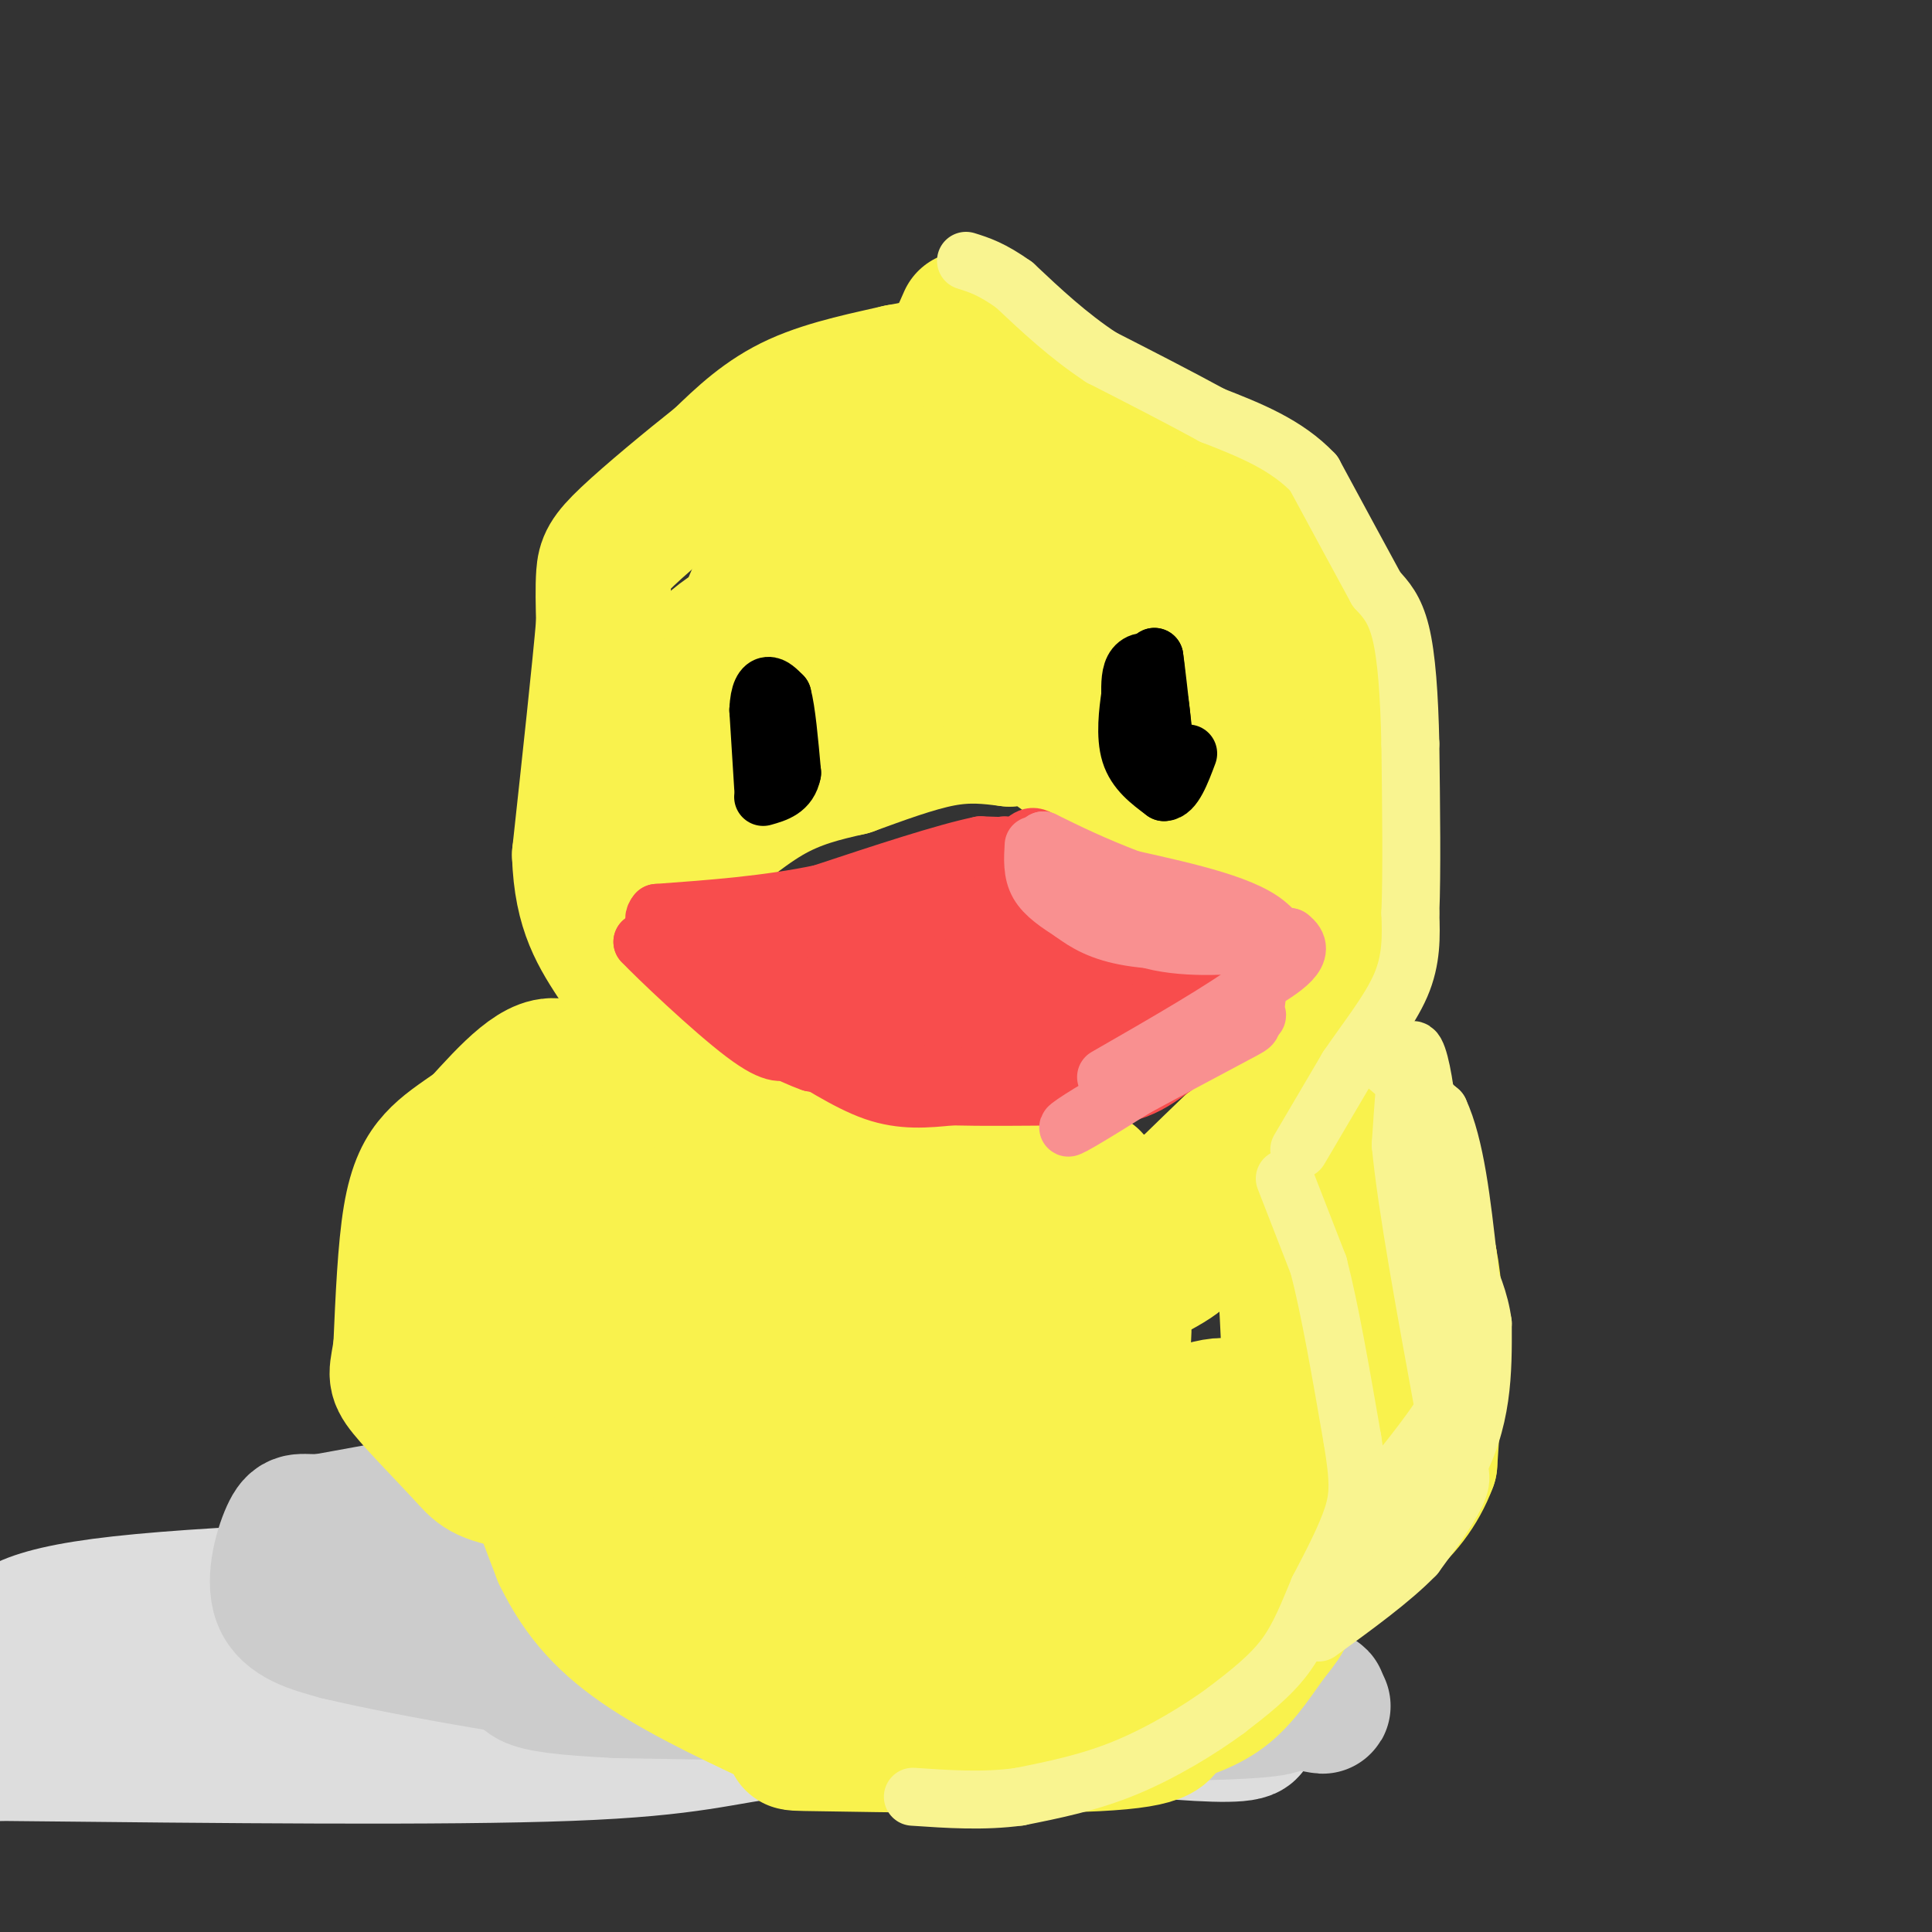 <svg viewBox='0 0 400 400' version='1.1' xmlns='http://www.w3.org/2000/svg' xmlns:xlink='http://www.w3.org/1999/xlink'><rect x="0" y="0" width="400" height="400" fill="#333333" stroke="none"/><g fill='none' stroke='#DDDDDD' stroke-width='28' stroke-linecap='round' stroke-linejoin='round'><path d='M261,345c-13.750,3.917 -27.500,7.833 -44,10c-16.500,2.167 -35.750,2.583 -55,3'/><path d='M162,358c-13.089,1.578 -18.311,4.022 -44,5c-25.689,0.978 -71.844,0.489 -118,0'/><path d='M0,363c-20.500,-0.167 -12.750,-0.583 -5,-1'/><path d='M0,342c1.250,-3.750 2.500,-7.500 25,-10c22.500,-2.500 66.250,-3.750 110,-5'/><path d='M135,327c45.200,5.400 103.200,21.400 119,28c15.800,6.600 -10.600,3.800 -37,1'/><path d='M217,356c-31.756,0.467 -92.644,1.133 -134,0c-41.356,-1.133 -63.178,-4.067 -85,-7'/><path d='M6,349c0.000,0.000 154.000,-3.000 154,-3'/></g>
<g fill='none' stroke='#CCCCCC' stroke-width='28' stroke-linecap='round' stroke-linejoin='round'><path d='M89,311c0.000,0.000 -22.000,4.000 -22,4'/><path d='M67,315c-4.726,0.321 -5.542,-0.875 -7,2c-1.458,2.875 -3.560,9.821 -2,14c1.560,4.179 6.780,5.589 12,7'/><path d='M70,338c14.533,3.489 44.867,8.711 65,11c20.133,2.289 30.067,1.644 40,1'/><path d='M175,350c14.198,-0.078 29.692,-0.774 37,0c7.308,0.774 6.429,3.016 15,4c8.571,0.984 26.592,0.710 34,0c7.408,-0.710 4.204,-1.855 1,-3'/><path d='M262,351c6.156,0.867 21.044,4.533 4,0c-17.044,-4.533 -66.022,-17.267 -115,-30'/><path d='M151,321c-25.274,-6.143 -30.958,-6.500 -38,-7c-7.042,-0.500 -15.440,-1.143 -20,0c-4.560,1.143 -5.280,4.071 -6,7'/><path d='M87,321c10.489,3.356 39.711,8.244 62,11c22.289,2.756 37.644,3.378 53,4'/><path d='M202,336c19.000,2.833 40.000,7.917 61,13'/><path d='M263,349c13.356,2.778 16.244,3.222 -8,3c-24.244,-0.222 -75.622,-1.111 -127,-2'/><path d='M128,350c-23.444,-1.111 -18.556,-2.889 -20,-6c-1.444,-3.111 -9.222,-7.556 -17,-12'/></g>
<g fill='none' stroke='#F9F24D' stroke-width='28' stroke-linecap='round' stroke-linejoin='round'><path d='M128,223c-3.250,2.500 -6.500,5.000 -10,11c-3.500,6.000 -7.250,15.500 -11,25'/><path d='M107,259c-2.378,9.356 -2.822,20.244 -1,31c1.822,10.756 5.911,21.378 10,32'/><path d='M116,322c4.178,8.711 9.622,14.489 18,20c8.378,5.511 19.689,10.756 31,16'/><path d='M165,358c2.702,3.095 -6.042,2.833 5,3c11.042,0.167 41.869,0.762 57,0c15.131,-0.762 14.565,-2.881 14,-5'/><path d='M241,356c4.641,-1.545 9.244,-2.909 13,-6c3.756,-3.091 6.665,-7.909 9,-11c2.335,-3.091 4.096,-4.455 5,-11c0.904,-6.545 0.952,-18.273 1,-30'/><path d='M269,298c0.778,-11.467 2.222,-25.133 1,-34c-1.222,-8.867 -5.111,-12.933 -9,-17'/><path d='M261,247c-2.822,-5.444 -5.378,-10.556 -5,-8c0.378,2.556 3.689,12.778 7,23'/><path d='M263,262c1.593,0.601 2.077,-9.396 3,2c0.923,11.396 2.287,44.183 0,61c-2.287,16.817 -8.225,17.662 -17,19c-8.775,1.338 -20.388,3.169 -32,5'/><path d='M217,349c-11.196,0.907 -23.187,0.676 -31,0c-7.813,-0.676 -11.450,-1.797 -20,-7c-8.550,-5.203 -22.014,-14.486 -30,-22c-7.986,-7.514 -10.493,-13.257 -13,-19'/><path d='M123,301c5.052,-1.294 24.182,4.971 34,10c9.818,5.029 10.322,8.822 22,12c11.678,3.178 34.529,5.740 50,4c15.471,-1.740 23.563,-7.783 27,-14c3.437,-6.217 2.218,-12.609 1,-19'/><path d='M257,294c-1.083,-3.880 -4.291,-4.081 -14,0c-9.709,4.081 -25.919,12.444 -44,16c-18.081,3.556 -38.032,2.304 -51,-2c-12.968,-4.304 -18.953,-11.659 -23,-17c-4.047,-5.341 -6.156,-8.669 -7,-12c-0.844,-3.331 -0.422,-6.666 0,-10'/><path d='M118,269c9.391,2.357 32.870,13.250 48,17c15.130,3.750 21.911,0.356 34,-5c12.089,-5.356 29.485,-12.673 38,-17c8.515,-4.327 8.147,-5.665 8,-8c-0.147,-2.335 -0.074,-5.668 0,-9'/><path d='M246,247c-8.889,1.741 -31.111,10.594 -42,15c-10.889,4.406 -10.444,4.367 -19,2c-8.556,-2.367 -26.111,-7.060 -36,-13c-9.889,-5.940 -12.111,-13.126 -13,-17c-0.889,-3.874 -0.444,-4.437 0,-5'/><path d='M136,229c2.003,-0.098 7.009,2.156 11,6c3.991,3.844 6.967,9.278 9,12c2.033,2.722 3.124,2.733 12,3c8.876,0.267 25.536,0.791 35,0c9.464,-0.791 11.732,-2.895 14,-5'/><path d='M217,245c5.905,-1.202 13.667,-1.708 6,0c-7.667,1.708 -30.762,5.631 -48,7c-17.238,1.369 -28.619,0.185 -40,-1'/><path d='M135,251c-8.044,-0.422 -8.156,-0.978 -10,-6c-1.844,-5.022 -5.422,-14.511 -9,-24'/><path d='M116,221c-4.333,-2.000 -10.667,5.000 -17,12'/><path d='M99,233c-4.393,3.048 -6.875,4.667 -9,7c-2.125,2.333 -3.893,5.381 -5,12c-1.107,6.619 -1.554,16.810 -2,27'/><path d='M83,279c-0.750,5.504 -1.624,5.764 1,9c2.624,3.236 8.745,9.448 12,13c3.255,3.552 3.644,4.443 12,6c8.356,1.557 24.678,3.778 41,6'/><path d='M149,313c16.011,0.864 35.539,0.026 43,0c7.461,-0.026 2.855,0.762 8,-3c5.145,-3.762 20.041,-12.075 27,-20c6.959,-7.925 5.979,-15.463 5,-23'/><path d='M232,267c0.156,-4.511 -1.956,-4.289 2,-9c3.956,-4.711 13.978,-14.356 24,-24'/><path d='M258,234c6.500,-4.167 10.750,-2.583 15,-1'/><path d='M273,233c3.310,-0.250 4.083,-0.375 5,0c0.917,0.375 1.976,1.250 5,6c3.024,4.750 8.012,13.375 13,22'/><path d='M296,261c2.167,10.667 1.083,26.333 0,42'/><path d='M296,303c-4.089,11.111 -14.311,17.889 -26,22c-11.689,4.111 -24.844,5.556 -38,7'/><path d='M232,332c-8.000,-0.500 -9.000,-5.250 -10,-10'/><path d='M200,66c-1.333,3.083 -2.667,6.167 -5,8c-2.333,1.833 -5.667,2.417 -9,3'/><path d='M186,77c-5.356,1.267 -14.244,2.933 -21,6c-6.756,3.067 -11.378,7.533 -16,12'/><path d='M149,95c-6.476,5.119 -14.667,11.917 -19,16c-4.333,4.083 -4.810,5.452 -5,8c-0.190,2.548 -0.095,6.274 0,10'/><path d='M125,129c-0.833,9.667 -2.917,28.833 -5,48'/><path d='M120,177c0.378,11.600 3.822,16.600 8,23c4.178,6.400 9.089,14.200 14,22'/><path d='M142,222c2.333,3.667 1.167,1.833 0,0'/><path d='M204,69c2.583,4.333 5.167,8.667 8,11c2.833,2.333 5.917,2.667 9,3'/><path d='M221,83c7.222,2.778 20.778,8.222 28,12c7.222,3.778 8.111,5.889 9,8'/><path d='M258,103c2.778,2.222 5.222,3.778 8,10c2.778,6.222 5.889,17.111 9,28'/><path d='M275,141c2.167,11.000 3.083,24.500 4,38'/><path d='M279,179c0.889,8.756 1.111,11.644 0,16c-1.111,4.356 -3.556,10.178 -6,16'/><path d='M273,211c-2.044,6.356 -4.156,14.244 -13,26c-8.844,11.756 -24.422,27.378 -40,43'/><path d='M152,229c-0.778,1.244 -1.556,2.489 0,4c1.556,1.511 5.444,3.289 13,5c7.556,1.711 18.778,3.356 30,5'/><path d='M195,243c7.200,0.778 10.200,0.222 16,2c5.800,1.778 14.400,5.889 23,10'/><path d='M130,180c0.000,0.000 12.000,-3.000 12,-3'/><path d='M142,177c4.889,-2.867 11.111,-8.533 17,-12c5.889,-3.467 11.444,-4.733 17,-6'/><path d='M176,159c6.244,-2.267 13.356,-4.933 19,-6c5.644,-1.067 9.822,-0.533 14,0'/><path d='M209,153c2.800,-0.533 2.800,-1.867 6,0c3.200,1.867 9.600,6.933 16,12'/><path d='M231,165c7.167,4.000 17.083,8.000 27,12'/><path d='M258,177c4.866,2.536 3.531,2.876 5,3c1.469,0.124 5.742,0.033 7,-3c1.258,-3.033 -0.498,-9.010 -3,-13c-2.502,-3.990 -5.751,-5.995 -9,-8'/><path d='M258,156c-6.413,-4.306 -17.946,-11.072 -27,-15c-9.054,-3.928 -15.630,-5.019 -23,-6c-7.370,-0.981 -15.534,-1.852 -25,1c-9.466,2.852 -20.233,9.426 -31,16'/><path d='M152,152c-7.134,6.093 -9.469,13.324 -11,11c-1.531,-2.324 -2.258,-14.203 1,-22c3.258,-7.797 10.502,-11.514 16,-14c5.498,-2.486 9.249,-3.743 13,-5'/><path d='M171,122c11.400,-1.356 33.400,-2.244 49,-1c15.600,1.244 24.800,4.622 34,8'/><path d='M254,129c6.179,0.226 4.625,-3.208 -4,-10c-8.625,-6.792 -24.321,-16.940 -35,-21c-10.679,-4.060 -16.339,-2.030 -22,0'/><path d='M193,98c-8.143,1.917 -17.500,6.708 -23,9c-5.500,2.292 -7.143,2.083 -11,10c-3.857,7.917 -9.929,23.958 -16,40'/><path d='M143,157c-5.600,22.356 -11.600,58.244 -14,76c-2.400,17.756 -1.200,17.378 0,17'/><path d='M129,250c0.178,7.267 0.622,16.933 0,23c-0.622,6.067 -2.311,8.533 -4,11'/></g>
<g fill='none' stroke='#F84D4D' stroke-width='12' stroke-linecap='round' stroke-linejoin='round'><path d='M208,175c-11.333,6.917 -22.667,13.833 -31,17c-8.333,3.167 -13.667,2.583 -19,2'/><path d='M158,194c-4.822,0.267 -7.378,-0.067 -4,0c3.378,0.067 12.689,0.533 22,1'/><path d='M176,195c8.000,-1.622 17.000,-6.178 23,-10c6.000,-3.822 9.000,-6.911 12,-10'/><path d='M211,175c2.533,-2.133 2.867,-2.467 6,0c3.133,2.467 9.067,7.733 15,13'/><path d='M232,188c6.911,2.689 16.689,2.911 22,4c5.311,1.089 6.156,3.044 7,5'/><path d='M261,197c-6.500,-1.500 -26.250,-7.750 -46,-14'/><path d='M215,183c-8.833,-3.000 -7.917,-3.500 -7,-4'/><path d='M208,179c0.733,-1.244 6.067,-2.356 6,-3c-0.067,-0.644 -5.533,-0.822 -11,-1'/><path d='M203,175c-7.333,1.500 -20.167,5.750 -33,10'/><path d='M170,185c-11.167,2.333 -22.583,3.167 -34,4'/><path d='M136,189c-3.000,3.167 6.500,9.083 16,15'/><path d='M152,204c3.644,3.978 4.756,6.422 7,8c2.244,1.578 5.622,2.289 9,3'/><path d='M168,215c8.167,1.333 24.083,3.167 40,5'/><path d='M208,220c9.422,1.400 12.978,2.400 19,0c6.022,-2.400 14.511,-8.200 23,-14'/><path d='M250,206c6.422,-2.444 10.978,-1.556 5,-2c-5.978,-0.444 -22.489,-2.222 -39,-4'/><path d='M216,200c-18.156,-1.556 -44.044,-3.444 -54,-2c-9.956,1.444 -3.978,6.222 2,11'/><path d='M164,209c12.667,2.333 43.333,2.667 74,3'/><path d='M238,212c-0.298,0.071 -38.042,-1.250 -56,-3c-17.958,-1.750 -16.131,-3.929 -13,-5c3.131,-1.071 7.565,-1.036 12,-1'/><path d='M181,203c4.929,0.238 11.250,1.333 22,0c10.750,-1.333 25.929,-5.095 26,-8c0.071,-2.905 -14.964,-4.952 -30,-7'/><path d='M199,188c-7.067,-1.489 -9.733,-1.711 -4,0c5.733,1.711 19.867,5.356 34,9'/><path d='M229,197c6.167,1.500 4.583,0.750 3,0'/><path d='M263,193c0.000,3.417 0.000,6.833 -2,9c-2.000,2.167 -6.000,3.083 -10,4'/><path d='M251,206c-7.644,3.867 -21.756,11.533 -31,15c-9.244,3.467 -13.622,2.733 -18,2'/><path d='M202,223c-8.667,-0.167 -21.333,-1.583 -34,-3'/><path d='M168,220c-10.000,-3.500 -18.000,-10.750 -26,-18'/><path d='M142,202c-5.833,-4.167 -7.417,-5.583 -9,-7'/><path d='M133,195c2.822,3.000 14.378,14.000 21,19c6.622,5.000 8.311,4.000 10,3'/><path d='M164,217c4.622,2.422 11.178,6.978 17,9c5.822,2.022 10.911,1.511 16,1'/><path d='M197,227c6.500,0.167 14.750,0.083 23,0'/><path d='M220,227c6.289,0.000 10.511,0.000 14,-1c3.489,-1.000 6.244,-3.000 9,-5'/><path d='M243,221c3.667,-3.333 8.333,-9.167 13,-15'/><path d='M256,206c3.333,-3.667 5.167,-5.333 7,-7'/></g>
<g fill='none' stroke='#F99090' stroke-width='12' stroke-linecap='round' stroke-linejoin='round'><path d='M214,175c-0.167,2.833 -0.333,5.667 1,8c1.333,2.333 4.167,4.167 7,6'/><path d='M222,189c2.689,2.000 5.911,4.000 12,5c6.089,1.000 15.044,1.000 24,1'/><path d='M258,195c0.489,0.600 -10.289,1.600 -18,0c-7.711,-1.600 -12.356,-5.800 -17,-10'/><path d='M223,185c-4.333,-2.622 -6.667,-4.178 -5,-4c1.667,0.178 7.333,2.089 13,4'/><path d='M231,185c3.000,1.511 4.000,3.289 8,4c4.000,0.711 11.000,0.356 18,0'/><path d='M257,189c3.167,3.333 2.083,11.667 1,20'/><path d='M258,209c0.956,3.556 2.844,2.444 -2,5c-4.844,2.556 -16.422,8.778 -28,15'/><path d='M228,229c-6.667,3.889 -9.333,6.111 -4,3c5.333,-3.111 18.667,-11.556 32,-20'/><path d='M256,212c5.733,-3.022 4.067,-0.578 4,-3c-0.067,-2.422 1.467,-9.711 3,-17'/><path d='M263,192c-4.333,-4.500 -16.667,-7.250 -29,-10'/><path d='M234,182c-7.833,-3.000 -12.917,-5.500 -18,-8'/><path d='M216,174c-0.267,0.800 8.067,6.800 18,11c9.933,4.200 21.467,6.600 33,9'/><path d='M267,194c4.333,3.167 -1.333,6.583 -7,10'/><path d='M260,204c-6.333,4.833 -18.667,11.917 -31,19'/></g>
<g fill='none' stroke='#F9F490' stroke-width='12' stroke-linecap='round' stroke-linejoin='round'><path d='M266,244c0.000,0.000 7.000,18.000 7,18'/><path d='M273,262c2.333,9.000 4.667,22.500 7,36'/><path d='M280,298c1.400,8.489 1.400,11.711 0,16c-1.400,4.289 -4.200,9.644 -7,15'/><path d='M273,329c-2.111,4.956 -3.889,9.844 -7,14c-3.111,4.156 -7.556,7.578 -12,11'/><path d='M254,354c-5.556,4.111 -13.444,8.889 -21,12c-7.556,3.111 -14.778,4.556 -22,6'/><path d='M211,372c-7.333,1.000 -14.667,0.500 -22,0'/><path d='M269,238c0.000,0.000 10.000,-17.000 10,-17'/><path d='M279,221c3.911,-5.756 8.689,-11.644 11,-17c2.311,-5.356 2.156,-10.178 2,-15'/><path d='M292,189c0.333,-8.333 0.167,-21.667 0,-35'/><path d='M292,154c-0.222,-10.156 -0.778,-18.044 -2,-23c-1.222,-4.956 -3.111,-6.978 -5,-9'/><path d='M285,122c-3.000,-5.500 -8.000,-14.750 -13,-24'/><path d='M272,98c-5.667,-6.000 -13.333,-9.000 -21,-12'/><path d='M251,86c-7.333,-4.000 -15.167,-8.000 -23,-12'/><path d='M228,74c-6.833,-4.500 -12.417,-9.750 -18,-15'/><path d='M210,59c-4.667,-3.333 -7.333,-4.167 -10,-5'/><path d='M284,218c0.000,0.000 14.000,12.000 14,12'/><path d='M298,230c3.333,7.167 4.667,19.083 6,31'/><path d='M304,261c1.244,9.089 1.356,16.311 -1,23c-2.356,6.689 -7.178,12.844 -12,19'/><path d='M291,303c-3.833,7.167 -7.417,15.583 -11,24'/><path d='M280,327c2.689,0.222 14.911,-11.222 21,-22c6.089,-10.778 6.044,-20.889 6,-31'/><path d='M307,274c-1.200,-9.356 -7.200,-17.244 -10,-25c-2.800,-7.756 -2.400,-15.378 -2,-23'/><path d='M295,226c-0.889,-6.200 -2.111,-10.200 -3,-8c-0.889,2.200 -1.444,10.600 -2,19'/><path d='M290,237c1.167,12.333 5.083,33.667 9,55'/><path d='M299,292c2.467,11.489 4.133,12.711 3,16c-1.133,3.289 -5.067,8.644 -9,14'/><path d='M293,322c-4.833,5.000 -12.417,10.500 -20,16'/></g>
<g fill='none' stroke='#000000' stroke-width='12' stroke-linecap='round' stroke-linejoin='round'><path d='M158,163c0.000,0.000 -1.000,-16.000 -1,-16'/><path d='M157,147c0.156,-3.689 1.044,-4.911 2,-5c0.956,-0.089 1.978,0.956 3,2'/><path d='M162,144c0.833,3.000 1.417,9.500 2,16'/><path d='M164,160c-0.667,3.500 -3.333,4.250 -6,5'/><path d='M240,158c0.000,0.000 0.000,-10.000 0,-10'/><path d='M240,148c-0.167,-3.667 -0.583,-7.833 -1,-12'/><path d='M239,136c0.167,0.833 1.083,8.917 2,17'/><path d='M241,153c0.000,3.667 -1.000,4.333 -2,5'/><path d='M237,138c0.000,0.000 3.000,7.000 3,7'/><path d='M240,145c0.667,3.500 0.833,8.750 1,14'/><path d='M241,159c-0.167,1.167 -1.083,-2.917 -2,-7'/><path d='M239,152c-0.333,-3.333 -0.167,-8.167 0,-13'/><path d='M239,139c-0.844,-2.511 -2.956,-2.289 -4,-1c-1.044,1.289 -1.022,3.644 -1,6'/><path d='M234,144c-0.467,3.244 -1.133,8.356 0,12c1.133,3.644 4.067,5.822 7,8'/><path d='M241,164c2.000,0.000 3.500,-4.000 5,-8'/></g>
</svg>